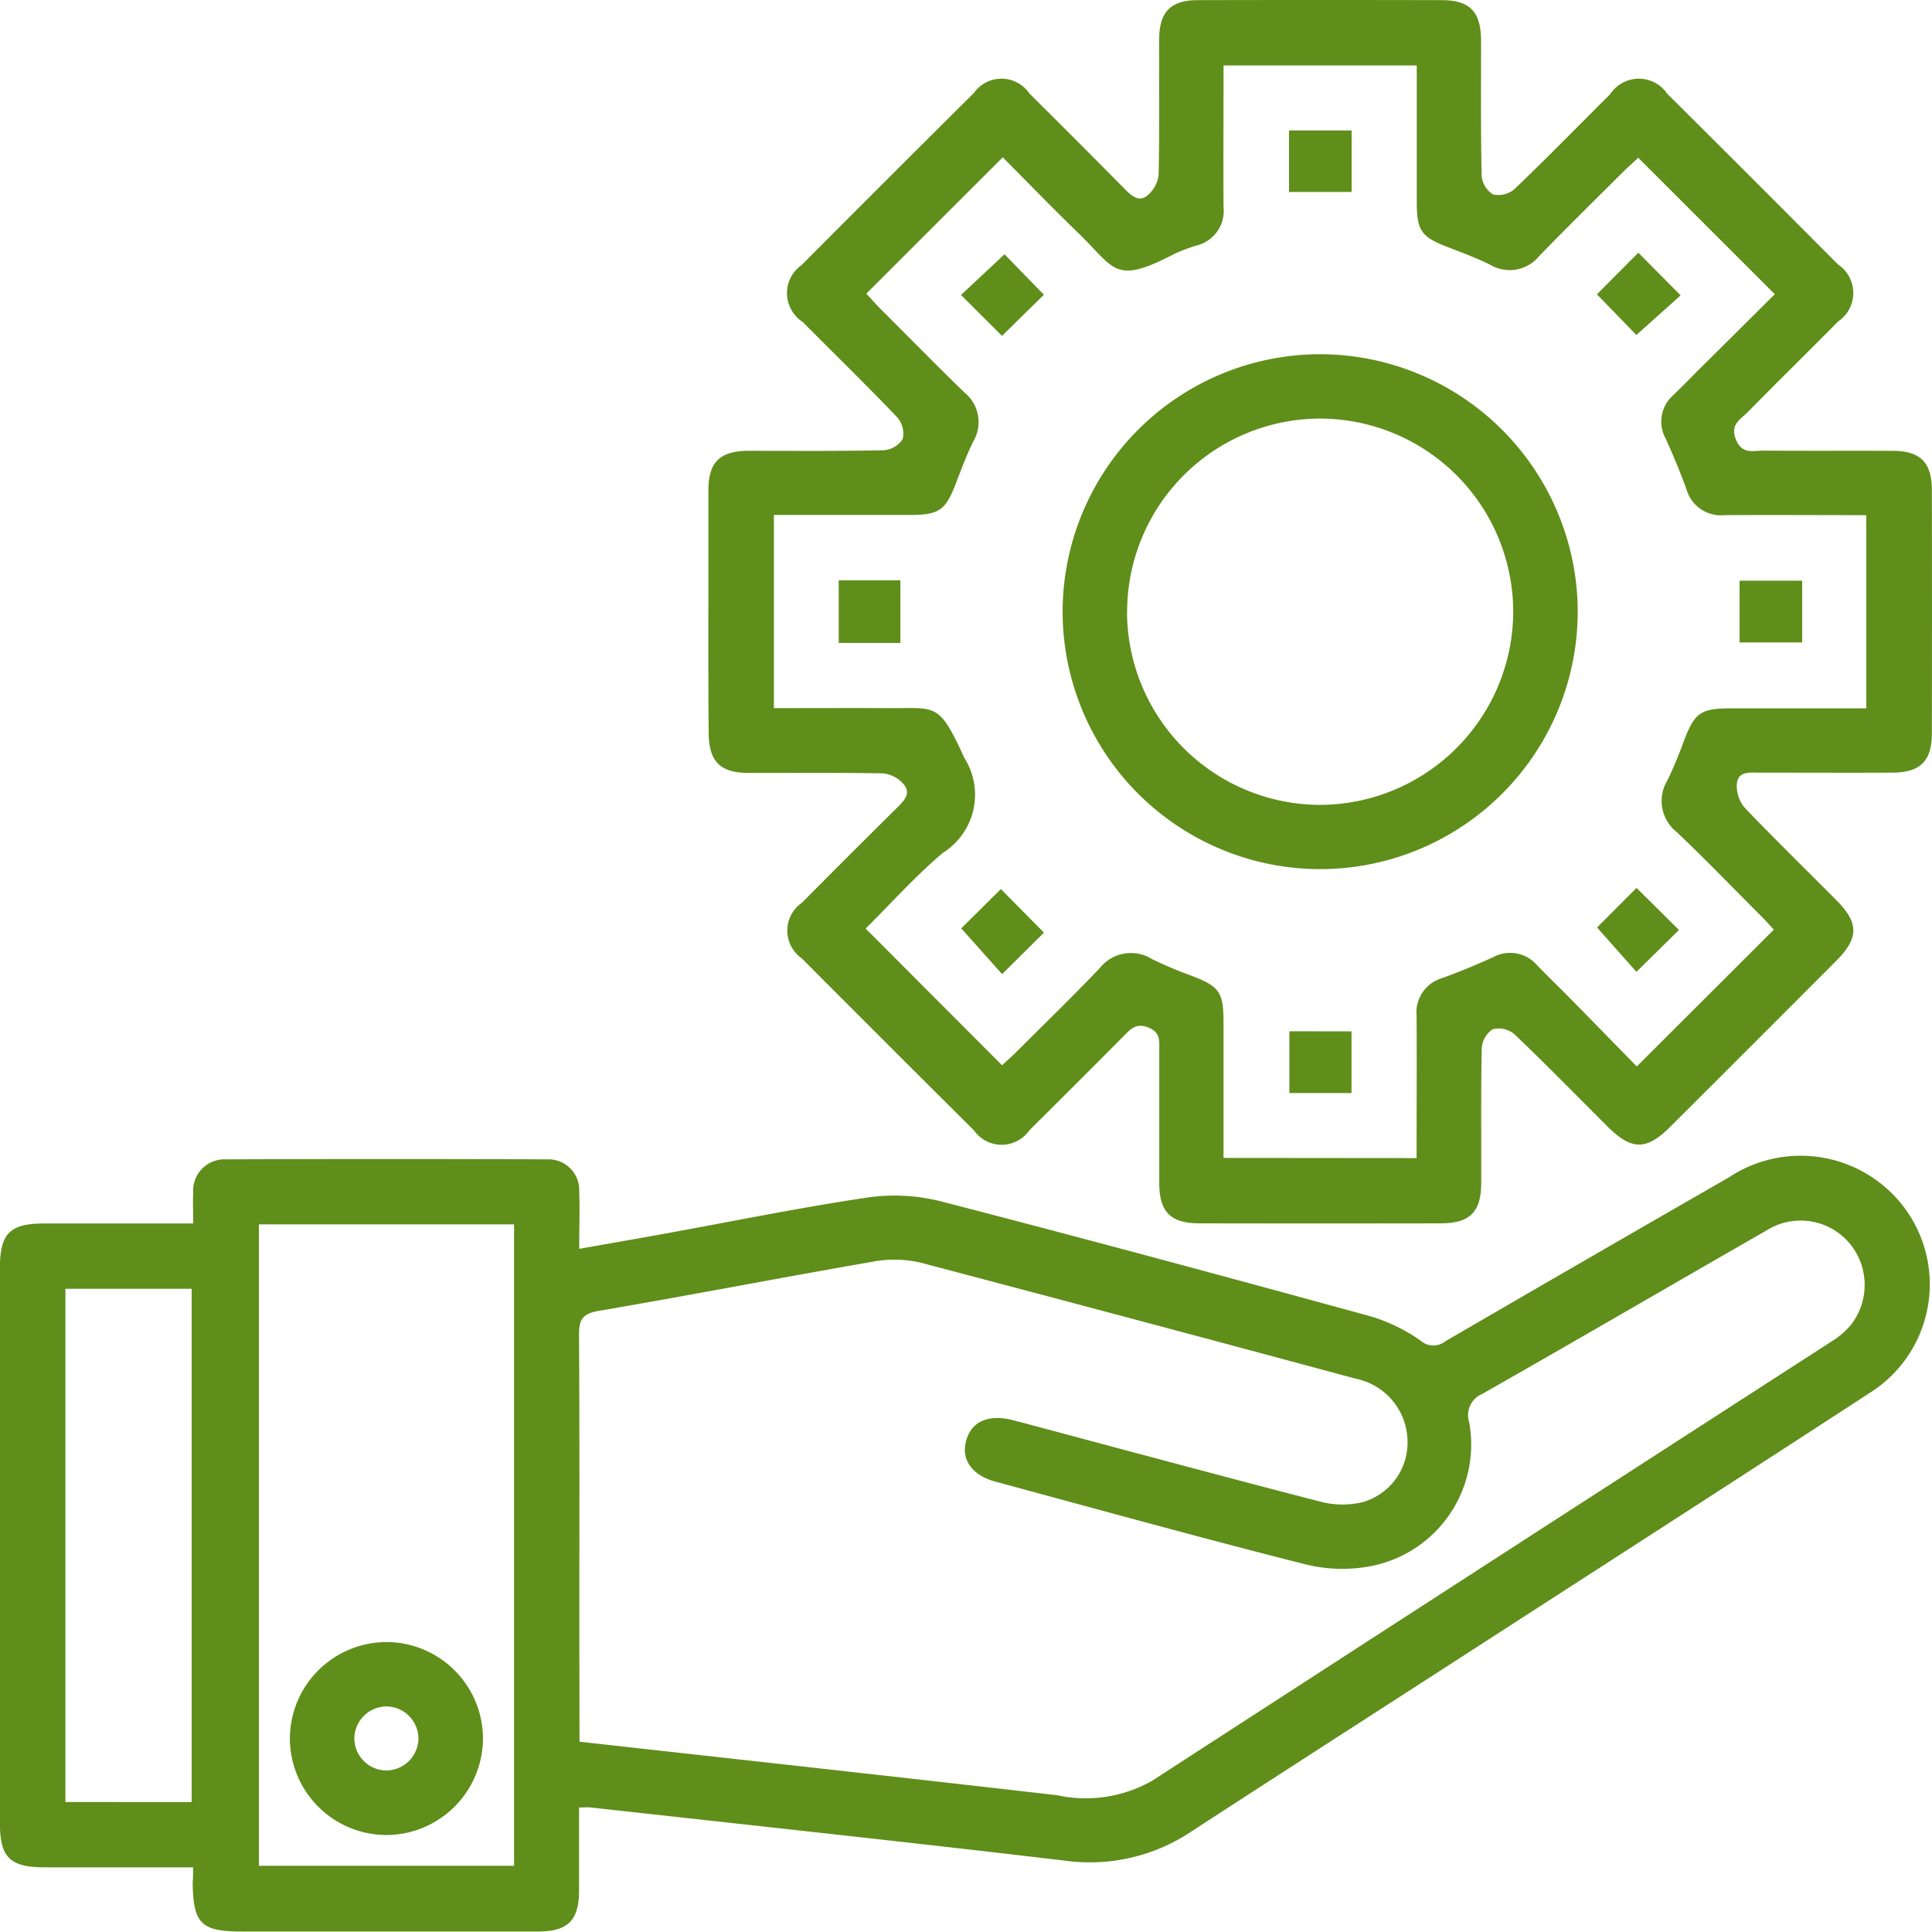 <svg xmlns="http://www.w3.org/2000/svg" width="55.379" height="55.371" viewBox="0 0 55.379 55.371">
  <g id="orbit2-Copy-3" transform="translate(1295.035 -35.655)">
    <path id="Path_10006" data-name="Path 10006" d="M-1289.5,271.143c-1.46,0-2.859,0-4.259,0-.988,0-1.278-.285-1.278-1.26q0-7.959,0-15.918c0-.989.284-1.276,1.26-1.277,1.4,0,2.8,0,4.279,0,0-.316-.011-.6,0-.876a.9.9,0,0,1,.93-.962q4.615-.019,9.229,0a.88.88,0,0,1,.906.925c.021.516,0,1.034,0,1.64.853-.151,1.654-.289,2.454-.435,1.946-.353,3.886-.751,5.842-1.041a5.446,5.446,0,0,1,2.105.123c4.107,1.062,8.2,2.168,12.293,3.29a4.945,4.945,0,0,1,1.432.7.547.547,0,0,0,.7.013q4.06-2.36,8.132-4.7a3.715,3.715,0,0,1,4.665.455,3.674,3.674,0,0,1-.639,5.729c-3.718,2.423-7.451,4.823-11.179,7.232-2.759,1.783-5.524,3.557-8.278,5.349a5.232,5.232,0,0,1-3.618.82c-4.522-.535-9.05-1.02-13.576-1.522-.092-.01-.186,0-.337,0,0,.8,0,1.587,0,2.371,0,.868-.316,1.183-1.181,1.184q-4.24,0-8.479,0c-1.181,0-1.4-.224-1.415-1.413C-1289.5,271.461-1289.5,271.346-1289.5,271.143Zm11.076-3.6c4.609.514,9.152,1.01,13.692,1.534a3.859,3.859,0,0,0,2.717-.412q9.745-6.314,19.5-12.608a2.3,2.3,0,0,0,.521-.447,1.855,1.855,0,0,0-.014-2.339,1.831,1.831,0,0,0-2.4-.378c-2.716,1.556-5.419,3.134-8.14,4.681a.658.658,0,0,0-.374.813,3.552,3.552,0,0,1-2.756,4.11,4.363,4.363,0,0,1-1.927-.036c-2.977-.752-5.936-1.572-8.9-2.374-.687-.186-1-.655-.825-1.21.16-.521.642-.724,1.318-.554l.334.087c2.837.757,5.672,1.524,8.515,2.258a2.487,2.487,0,0,0,1.183.009,1.777,1.777,0,0,0,1.29-1.777,1.851,1.851,0,0,0-1.479-1.762q-6.225-1.678-12.46-3.323a3.323,3.323,0,0,0-1.366-.036c-2.63.456-5.25.966-7.88,1.414-.483.082-.565.269-.563.7.018,2.864.009,5.728.009,8.592Zm-9.19-14.829V271.1h7.315V252.713Zm-1.927,16.559V254.559h-3.619v14.712Z" transform="translate(0 -181.963)" fill="#5f8e1a"/>
    <path id="Path_10007" data-name="Path 10007" d="M-1163.257,53.181c0-1.153,0-2.307,0-3.46,0-.824.326-1.141,1.16-1.144,1.288,0,2.577.012,3.865-.016a.708.708,0,0,0,.544-.319.708.708,0,0,0-.148-.617c-.89-.931-1.812-1.83-2.721-2.744a.984.984,0,0,1-.024-1.632q2.462-2.473,4.937-4.932a.968.968,0,0,1,1.59.019q1.372,1.36,2.73,2.735c.206.209.421.4.68.163a.908.908,0,0,0,.294-.578c.026-1.287.009-2.576.015-3.864,0-.8.328-1.132,1.112-1.133q3.489-.008,6.98,0c.817,0,1.132.331,1.135,1.17,0,1.288-.012,2.576.016,3.864a.7.7,0,0,0,.328.536.716.716,0,0,0,.616-.156c.93-.89,1.829-1.813,2.743-2.721a.982.982,0,0,1,1.632-.011q2.454,2.44,4.895,4.894a.983.983,0,0,1,.006,1.633c-.866.874-1.743,1.737-2.607,2.613-.2.2-.49.343-.329.761.174.451.506.328.806.33,1.23.009,2.461,0,3.692.006.791,0,1.121.332,1.123,1.124q.007,3.489,0,6.978c0,.789-.334,1.118-1.126,1.122-1.269.006-2.538,0-3.807,0-.288,0-.635-.055-.658.345a.976.976,0,0,0,.228.664c.863.9,1.759,1.775,2.64,2.662.631.635.63,1.073-.011,1.716q-2.382,2.39-4.772,4.771c-.681.679-1.107.67-1.8-.024-.885-.883-1.758-1.777-2.662-2.639a.7.7,0,0,0-.617-.141.709.709,0,0,0-.317.544c-.027,1.287-.011,2.576-.016,3.864,0,.83-.325,1.155-1.15,1.157q-3.461.006-6.922,0c-.83,0-1.152-.324-1.156-1.15,0-1.269,0-2.538,0-3.806,0-.263.045-.506-.3-.652-.366-.153-.525.044-.73.25q-1.342,1.35-2.693,2.691a.969.969,0,0,1-1.59,0q-2.475-2.46-4.937-4.932a.969.969,0,0,1,.007-1.59q1.36-1.372,2.734-2.731c.2-.2.41-.41.173-.677a.9.9,0,0,0-.57-.3c-1.287-.027-2.576-.01-3.864-.015-.823,0-1.142-.328-1.145-1.161C-1163.26,55.488-1163.257,54.335-1163.257,53.181Zm20.3,15.67c0-1.391.009-2.733,0-4.075a1.027,1.027,0,0,1,.749-1.09c.486-.175.964-.378,1.437-.589a1.018,1.018,0,0,1,1.26.217c.335.344.681.679,1.017,1.021.628.639,1.253,1.28,1.849,1.889l3.929-3.922c-.111-.119-.237-.26-.37-.394-.8-.8-1.589-1.62-2.411-2.4a1.139,1.139,0,0,1-.262-1.5,11.958,11.958,0,0,0,.464-1.115c.311-.813.478-.934,1.363-.934h3.865V50.421c-1.378,0-2.72-.009-4.062,0a1.028,1.028,0,0,1-1.093-.745c-.176-.487-.377-.965-.589-1.437a1.009,1.009,0,0,1,.214-1.259c.236-.226.463-.462.694-.692l2.214-2.2-3.914-3.911c-.12.113-.262.239-.4.372-.817.814-1.641,1.622-2.443,2.45a1.09,1.09,0,0,1-1.4.245c-.378-.185-.774-.337-1.168-.487-.82-.312-.938-.473-.938-1.359,0-1.282,0-2.565,0-3.867h-5.538c0,1.377-.009,2.719,0,4.06a1.022,1.022,0,0,1-.746,1.094,4.523,4.523,0,0,0-.647.24c-1.751.911-1.7.443-2.78-.6-.74-.716-1.456-1.457-2.156-2.161l-3.911,3.908c.112.12.238.262.371.4.815.816,1.623,1.64,2.451,2.442a1.089,1.089,0,0,1,.241,1.4c-.184.378-.334.774-.485,1.168-.308.81-.481.934-1.364.934h-3.863v5.537c1.129,0,2.221-.005,3.314,0,1.345.008,1.413-.175,2.143,1.423a1.967,1.967,0,0,1-.609,2.722c-.8.673-1.5,1.464-2.218,2.173l3.91,3.919c.122-.113.264-.239.4-.372.8-.8,1.618-1.591,2.4-2.412a1.139,1.139,0,0,1,1.5-.259,11.689,11.689,0,0,0,1.112.47c.824.315.936.467.936,1.357,0,1.282,0,2.564,0,3.872Z" transform="translate(-111.473 0)" fill="#5f8e1a"/>
    <path id="Path_10008" data-name="Path 10008" d="M-1238.371,346.674a2.775,2.775,0,0,1-2.735-2.766,2.776,2.776,0,0,1,2.8-2.765,2.774,2.774,0,0,1,2.735,2.765A2.778,2.778,0,0,1-1238.371,346.674Zm.95-2.754a.926.926,0,0,0-.892-.931.926.926,0,0,0-.945.935.926.926,0,0,0,.92.9A.927.927,0,0,0-1237.421,343.92Z" transform="translate(-45.62 -258.42)" fill="#5f8e1a"/>
    <path id="Path_10009" data-name="Path 10009" d="M-1089.975,101.553a7.4,7.4,0,0,1,7.391,7.3,7.39,7.39,0,0,1-7.347,7.46,7.388,7.388,0,0,1-7.418-7.387A7.391,7.391,0,0,1-1089.975,101.553Zm-5.528,7.406a5.548,5.548,0,0,0,5.5,5.512,5.554,5.554,0,0,0,5.57-5.563,5.546,5.546,0,0,0-5.562-5.51A5.544,5.544,0,0,0-1095.5,108.958Z" transform="translate(-167.227 -55.745)" fill="#5f8e1a"/>
    <path id="Path_10010" data-name="Path 10010" d="M-996.814,85.023l-1.13-1.165,1.185-1.194,1.214,1.224Z" transform="translate(-251.316 -39.766)" fill="#5f8e1a"/>
    <path id="Path_10011" data-name="Path 10011" d="M-1053.432,59.922v1.764h-1.794V59.922Z" transform="translate(-202.86 -20.528)" fill="#5f8e1a"/>
    <path id="Path_10012" data-name="Path 10012" d="M-1139,143.614h1.767v1.795H-1139Z" transform="translate(-131.994 -91.325)" fill="#5f8e1a"/>
    <path id="Path_10013" data-name="Path 10013" d="M-971.411,145.455v-1.77h1.795v1.77Z" transform="translate(-273.761 -91.385)" fill="#5f8e1a"/>
    <path id="Path_10014" data-name="Path 10014" d="M-1053.4,227.532V229.3h-1.781v-1.771Z" transform="translate(-202.895 -162.314)" fill="#5f8e1a"/>
    <path id="Path_10015" data-name="Path 10015" d="M-1114.981,82.968l1.129,1.159-1.2,1.18-1.176-1.172Z" transform="translate(-151.261 -40.024)" fill="#5f8e1a"/>
    <path id="Path_10016" data-name="Path 10016" d="M-1116.209,202.184l1.136-1.126,1.235,1.249-1.2,1.189Z" transform="translate(-151.273 -139.919)" fill="#5f8e1a"/>
    <path id="Path_10017" data-name="Path 10017" d="M-997.924,202l1.132-1.134,1.216,1.205-1.219,1.2Z" transform="translate(-251.333 -139.759)" fill="#5f8e1a"/>
  </g>
</svg>
